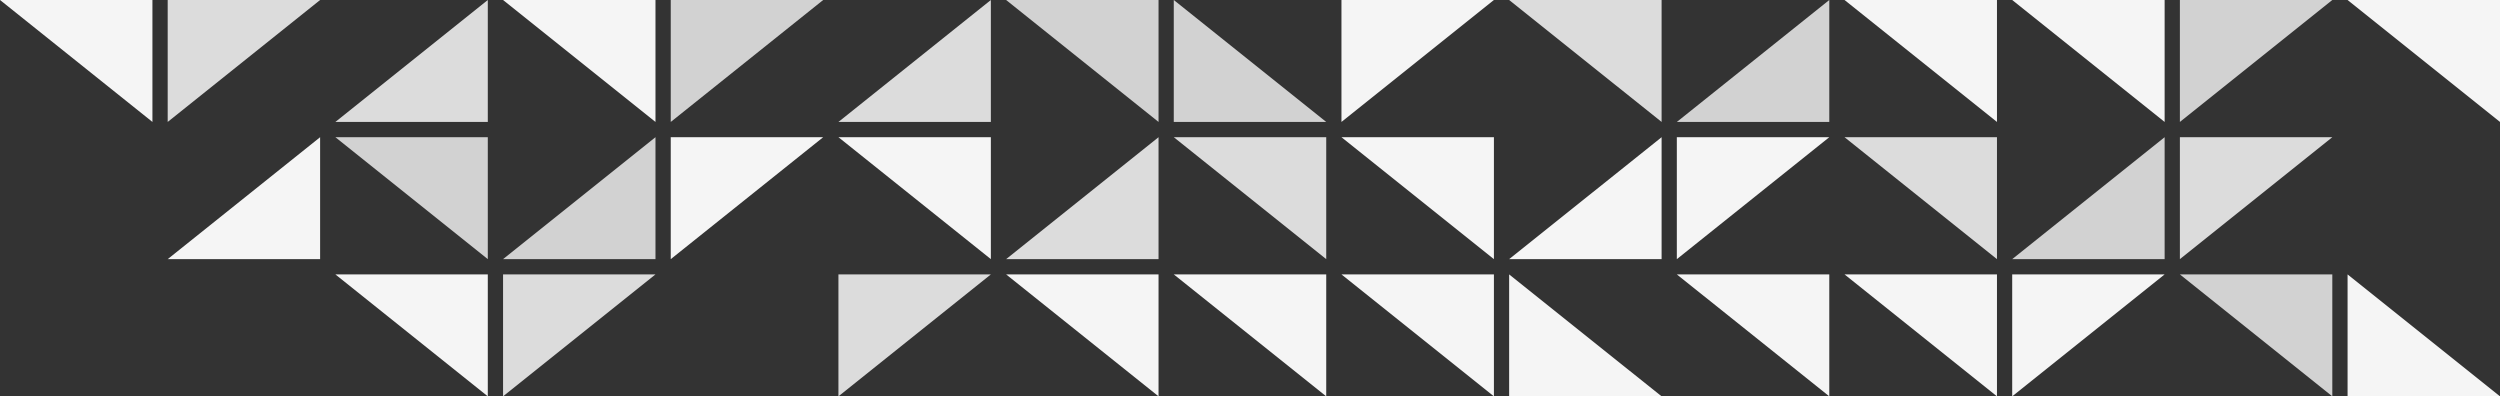 <svg xmlns="http://www.w3.org/2000/svg" viewBox="0 0 756.92 120"><rect x="0" y="0" width="756.92" height="120" fill="#333333" stroke="none"/><defs><style>.cls-1{fill:#f5f5f5;}.cls-2{fill:#d2d2d2;}.cls-3{fill:#dcdcdc;}</style></defs><title>pattern1</title><g id="Layer_2" data-name="Layer 2"><g id="Layer_1-2" data-name="Layer 1"><polygon class="cls-1" points="756.92 0 710.77 0 756.92 36.92 756.92 0"/><polygon class="cls-2" points="660 36.92 706.15 0 660 0 660 36.92"/><polygon class="cls-1" points="655.38 0 609.23 0 655.38 36.92 655.38 0"/><polygon class="cls-2" points="655.38 78.46 609.23 78.46 655.38 41.54 655.38 78.46"/><polygon class="cls-3" points="660 78.46 660 41.54 706.15 41.54 660 78.46"/><polygon class="cls-1" points="604.62 0 558.46 0 604.62 36.92 604.62 0"/><polygon class="cls-3" points="604.62 41.54 558.46 41.54 604.62 78.46 604.62 41.54"/><polygon class="cls-2" points="553.85 0 507.69 36.92 553.85 36.92 553.85 0"/><polygon class="cls-3" points="503.08 0 456.92 0 503.08 36.92 503.08 0"/><polygon class="cls-1" points="503.08 78.46 456.92 78.46 503.08 41.54 503.08 78.46"/><polygon class="cls-1" points="507.69 78.46 507.69 41.54 553.85 41.54 507.69 78.46"/><polygon class="cls-1" points="406.15 36.92 452.31 0 406.15 0 406.15 36.92"/><polygon class="cls-1" points="452.31 41.54 406.15 41.54 452.31 78.46 452.31 41.54"/><polygon class="cls-2" points="355.38 36.92 401.54 36.92 355.38 0 355.38 36.92"/><polygon class="cls-2" points="350.77 0 304.62 0 350.77 36.92 350.77 0"/><polygon class="cls-3" points="350.77 78.46 304.62 78.46 350.77 41.54 350.77 78.46"/><polygon class="cls-3" points="355.38 41.54 401.54 41.54 401.54 78.46 355.38 41.54"/><polygon class="cls-3" points="300 36.92 253.85 36.92 300 0 300 36.92"/><polygon class="cls-1" points="300 41.54 253.85 41.54 300 78.46 300 41.54"/><polygon class="cls-2" points="203.08 36.92 249.23 0 203.08 0 203.08 36.92"/><polygon class="cls-1" points="198.46 0 152.31 0 198.46 36.92 198.46 0"/><polygon class="cls-2" points="198.46 78.46 152.31 78.46 198.46 41.54 198.46 78.46"/><polygon class="cls-1" points="203.08 78.46 203.08 41.54 249.23 41.54 203.08 78.46"/><polygon class="cls-3" points="147.69 0 101.54 36.92 147.69 36.92 147.69 0"/><polygon class="cls-2" points="147.69 41.54 101.54 41.54 147.69 78.46 147.69 41.54"/><polygon class="cls-3" points="50.77 36.92 96.92 0 50.77 0 50.77 36.92"/><polygon class="cls-1" points="46.15 0 0 0 46.15 36.92 46.15 0"/><polygon class="cls-1" points="96.92 41.54 96.92 78.46 50.77 78.46 96.92 41.54"/><polygon class="cls-1" points="609.23 120 655.38 83.08 609.23 83.08 609.23 120"/><polygon class="cls-2" points="706.15 83.08 660 83.08 706.15 120 706.15 83.08"/><polygon class="cls-1" points="710.77 120 756.92 120 710.77 83.08 710.77 120"/><polygon class="cls-1" points="456.92 120 503.08 120 456.92 83.08 456.92 120"/><polygon class="cls-1" points="604.62 120 558.46 83.08 604.62 83.08 604.62 120"/><polygon class="cls-1" points="507.69 83.08 553.85 83.08 553.85 120 507.69 83.08"/><polygon class="cls-1" points="452.31 83.08 406.15 83.08 452.31 120 452.31 83.08"/><polygon class="cls-1" points="401.54 83.08 355.38 83.08 401.54 120 401.54 83.08"/><polygon class="cls-1" points="350.77 83.08 304.62 83.08 350.77 120 350.77 83.08"/><polygon class="cls-3" points="152.31 120 198.46 83.08 152.31 83.08 152.31 120"/><polygon class="cls-3" points="253.85 83.08 300 83.08 253.85 120 253.85 83.08"/><polygon class="cls-1" points="147.69 83.08 101.54 83.08 147.69 120 147.69 83.08"/></g></g></svg>